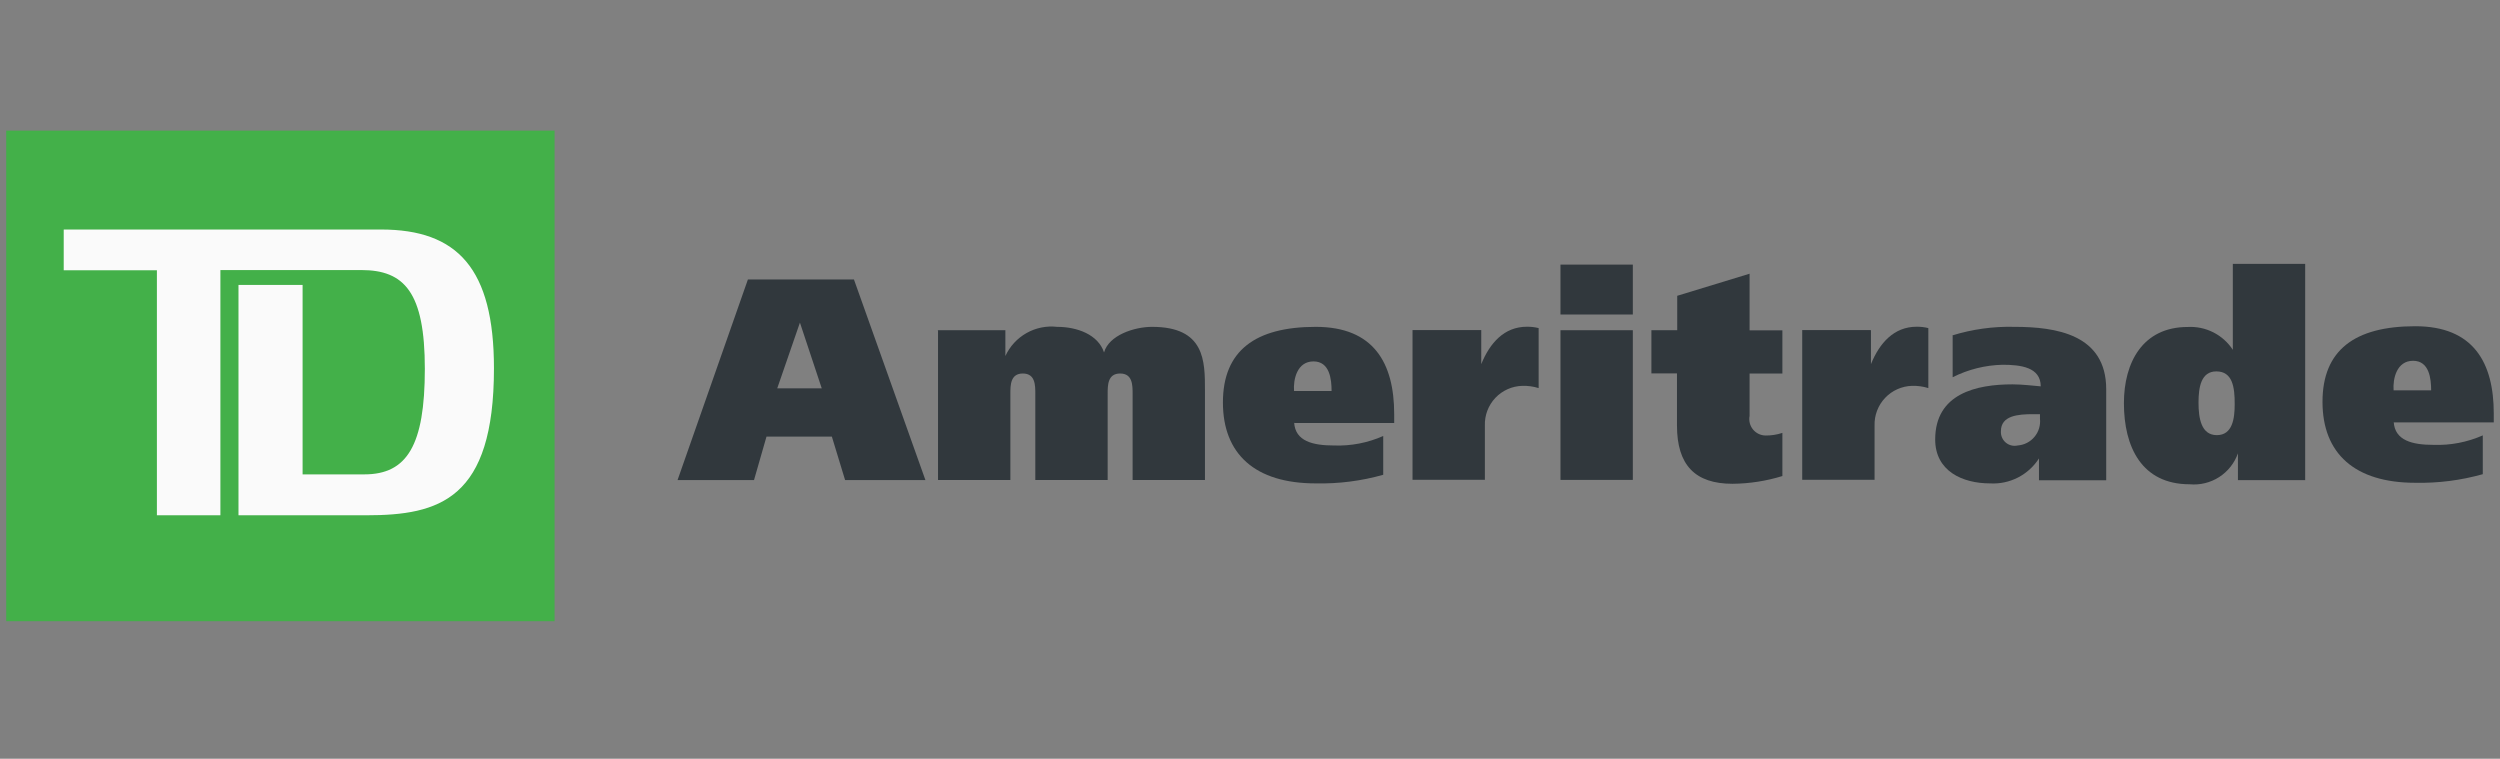 <?xml version="1.0" encoding="UTF-8"?> <svg xmlns="http://www.w3.org/2000/svg" width="201" height="61" viewBox="0 0 201 61" fill="none"><rect x="0" y="0" width="201" height="61" fill="#808080" stroke="none"/><g clip-path="url(#clip0_2499_15651)"><path d="M0.5 10.5H44.588V49.944H0.5V10.5Z" fill="#43B049"></path><path d="M29.444 41.429C35.341 41.429 39.714 40.146 39.714 29.615C39.714 21.592 36.785 18.453 30.637 18.453H5.123V21.732H12.615V41.429H17.72V21.712H29.043C32.513 21.712 34.157 23.497 34.157 29.655C34.157 35.813 32.723 38.14 29.293 38.14H24.329V22.906H19.174V41.429H29.444Z" fill="#FAFAFA"></path><path d="M179.93 38.605V36.449C179.652 37.236 179.12 37.909 178.417 38.359C177.714 38.81 176.88 39.013 176.049 38.936C172.188 38.936 170.763 35.927 170.763 32.417C170.763 29.148 172.268 26.289 175.888 26.289C176.601 26.249 177.312 26.398 177.95 26.72C178.587 27.042 179.128 27.527 179.519 28.125V21.215H185.336V38.605H179.93ZM178.195 29.86C176.971 29.86 176.761 31.113 176.761 32.367C176.761 33.621 176.971 34.985 178.235 34.985C179.499 34.985 179.669 33.641 179.669 32.508C179.679 31.113 179.489 29.86 178.195 29.86Z" fill="#31383D"></path><path d="M60.132 22.468H68.657L74.403 38.595H67.945L66.882 35.105H61.626L60.623 38.595H54.476L60.132 22.468ZM62.489 31.224H66.069L64.314 25.938L62.489 31.224Z" fill="#31383D"></path><path d="M75.336 26.549H80.832V28.625C81.19 27.846 81.785 27.199 82.533 26.777C83.28 26.356 84.142 26.181 84.994 26.279C86.609 26.279 88.294 26.901 88.765 28.335C89.156 26.951 91.192 26.279 92.627 26.279C96.879 26.279 96.879 29.027 96.879 31.384V38.594H91.062V31.664C91.062 30.972 91.062 30.03 90.059 30.03C89.056 30.03 89.056 30.972 89.056 31.664V38.594H83.239V31.664C83.239 30.972 83.239 30.03 82.236 30.03C81.234 30.03 81.234 30.972 81.234 31.664V38.594H75.417V26.559L75.336 26.549Z" fill="#31383D"></path><path d="M104.05 33.971C104.14 35.476 105.554 35.817 107.259 35.817C108.617 35.866 109.968 35.605 111.211 35.054V38.173C109.446 38.671 107.618 38.904 105.785 38.865C100.911 38.865 98.323 36.509 98.323 32.357C98.323 28.204 100.911 26.279 105.785 26.279C110.448 26.279 112.093 29.187 112.093 33.299V34.011H104.07L104.05 33.971ZM107.059 31.434C107.059 30.511 106.918 29.057 105.604 29.057C104.291 29.057 103.97 30.491 104.04 31.434H107.049H107.059Z" fill="#31383D"></path><path d="M119.093 26.549V29.277C119.785 27.572 120.939 26.269 122.764 26.269C123.082 26.265 123.398 26.302 123.707 26.379V31.203C123.282 31.07 122.838 31.009 122.393 31.022C121.986 31.033 121.584 31.124 121.212 31.29C120.84 31.456 120.504 31.694 120.225 31.991C119.945 32.287 119.727 32.636 119.583 33.017C119.438 33.398 119.371 33.804 119.384 34.212V38.574H113.567V26.539H119.093V26.549Z" fill="#31383D"></path><path d="M131.279 25.286H125.462V21.274H131.279V25.286ZM125.462 26.549H131.279V38.584H125.462V26.549Z" fill="#31383D"></path><path d="M134.849 26.55V23.782L140.666 22.007V26.56H143.304V30.03H140.666V33.44C140.629 33.63 140.635 33.825 140.681 34.012C140.728 34.199 140.815 34.374 140.936 34.524C141.058 34.674 141.21 34.795 141.384 34.88C141.557 34.965 141.747 35.011 141.94 35.015C142.403 35.021 142.864 34.95 143.304 34.804V38.274C142.003 38.675 140.652 38.884 139.292 38.896C136.283 38.896 134.829 37.392 134.829 34.212V30.02H132.773V26.55H134.829H134.849Z" fill="#31383D"></path><path d="M150.424 26.549V29.277C151.116 27.572 152.28 26.269 154.095 26.269C154.413 26.265 154.73 26.302 155.038 26.379V31.203C154.613 31.07 154.169 31.009 153.724 31.022C153.317 31.034 152.916 31.126 152.545 31.293C152.173 31.459 151.838 31.697 151.559 31.994C151.279 32.29 151.061 32.638 150.916 33.019C150.772 33.399 150.703 33.805 150.715 34.212V38.574H144.898V26.539H150.354L150.424 26.549Z" fill="#31383D"></path><path d="M156.953 26.971C158.576 26.468 160.27 26.234 161.968 26.279C165.297 26.279 169.339 26.88 169.339 31.293V38.614H163.933V36.859C163.515 37.512 162.93 38.042 162.239 38.395C161.548 38.747 160.776 38.91 160.002 38.865C157.765 38.865 155.589 37.862 155.589 35.335C155.589 31.634 158.909 30.902 161.807 30.902C162.609 30.902 163.542 31.022 164.074 31.062C164.074 29.518 162.459 29.327 161.005 29.327C159.61 29.359 158.239 29.702 156.993 30.33V26.971H156.953ZM164.044 33.299H163.462C162.258 33.299 160.874 33.409 160.874 34.663C160.862 34.835 160.891 35.007 160.957 35.166C161.023 35.324 161.126 35.465 161.256 35.577C161.387 35.69 161.542 35.77 161.709 35.811C161.876 35.852 162.05 35.854 162.218 35.816C162.479 35.797 162.733 35.727 162.965 35.608C163.198 35.489 163.404 35.324 163.571 35.124C163.739 34.924 163.864 34.692 163.94 34.442C164.016 34.192 164.041 33.93 164.014 33.67V33.299H164.044Z" fill="#31383D"></path><path d="M192.455 33.922C192.546 35.426 193.96 35.767 195.665 35.767C197.022 35.814 198.373 35.553 199.616 35.005V38.124C197.852 38.621 196.023 38.854 194.19 38.816C189.316 38.816 186.729 36.459 186.729 32.307C186.729 28.155 189.316 26.229 194.19 26.229C198.854 26.229 200.499 29.138 200.499 33.25V33.962H192.475L192.455 33.922ZM195.464 31.384C195.464 30.462 195.324 29.007 194.01 29.007C192.696 29.007 192.375 30.442 192.445 31.384H195.454H195.464Z" fill="#31383D"></path></g><defs><clipPath id="clip0_2499_15651"><rect width="200" height="60" fill="white" transform="translate(0.5 0.5)"></rect></clipPath></defs></svg> 
